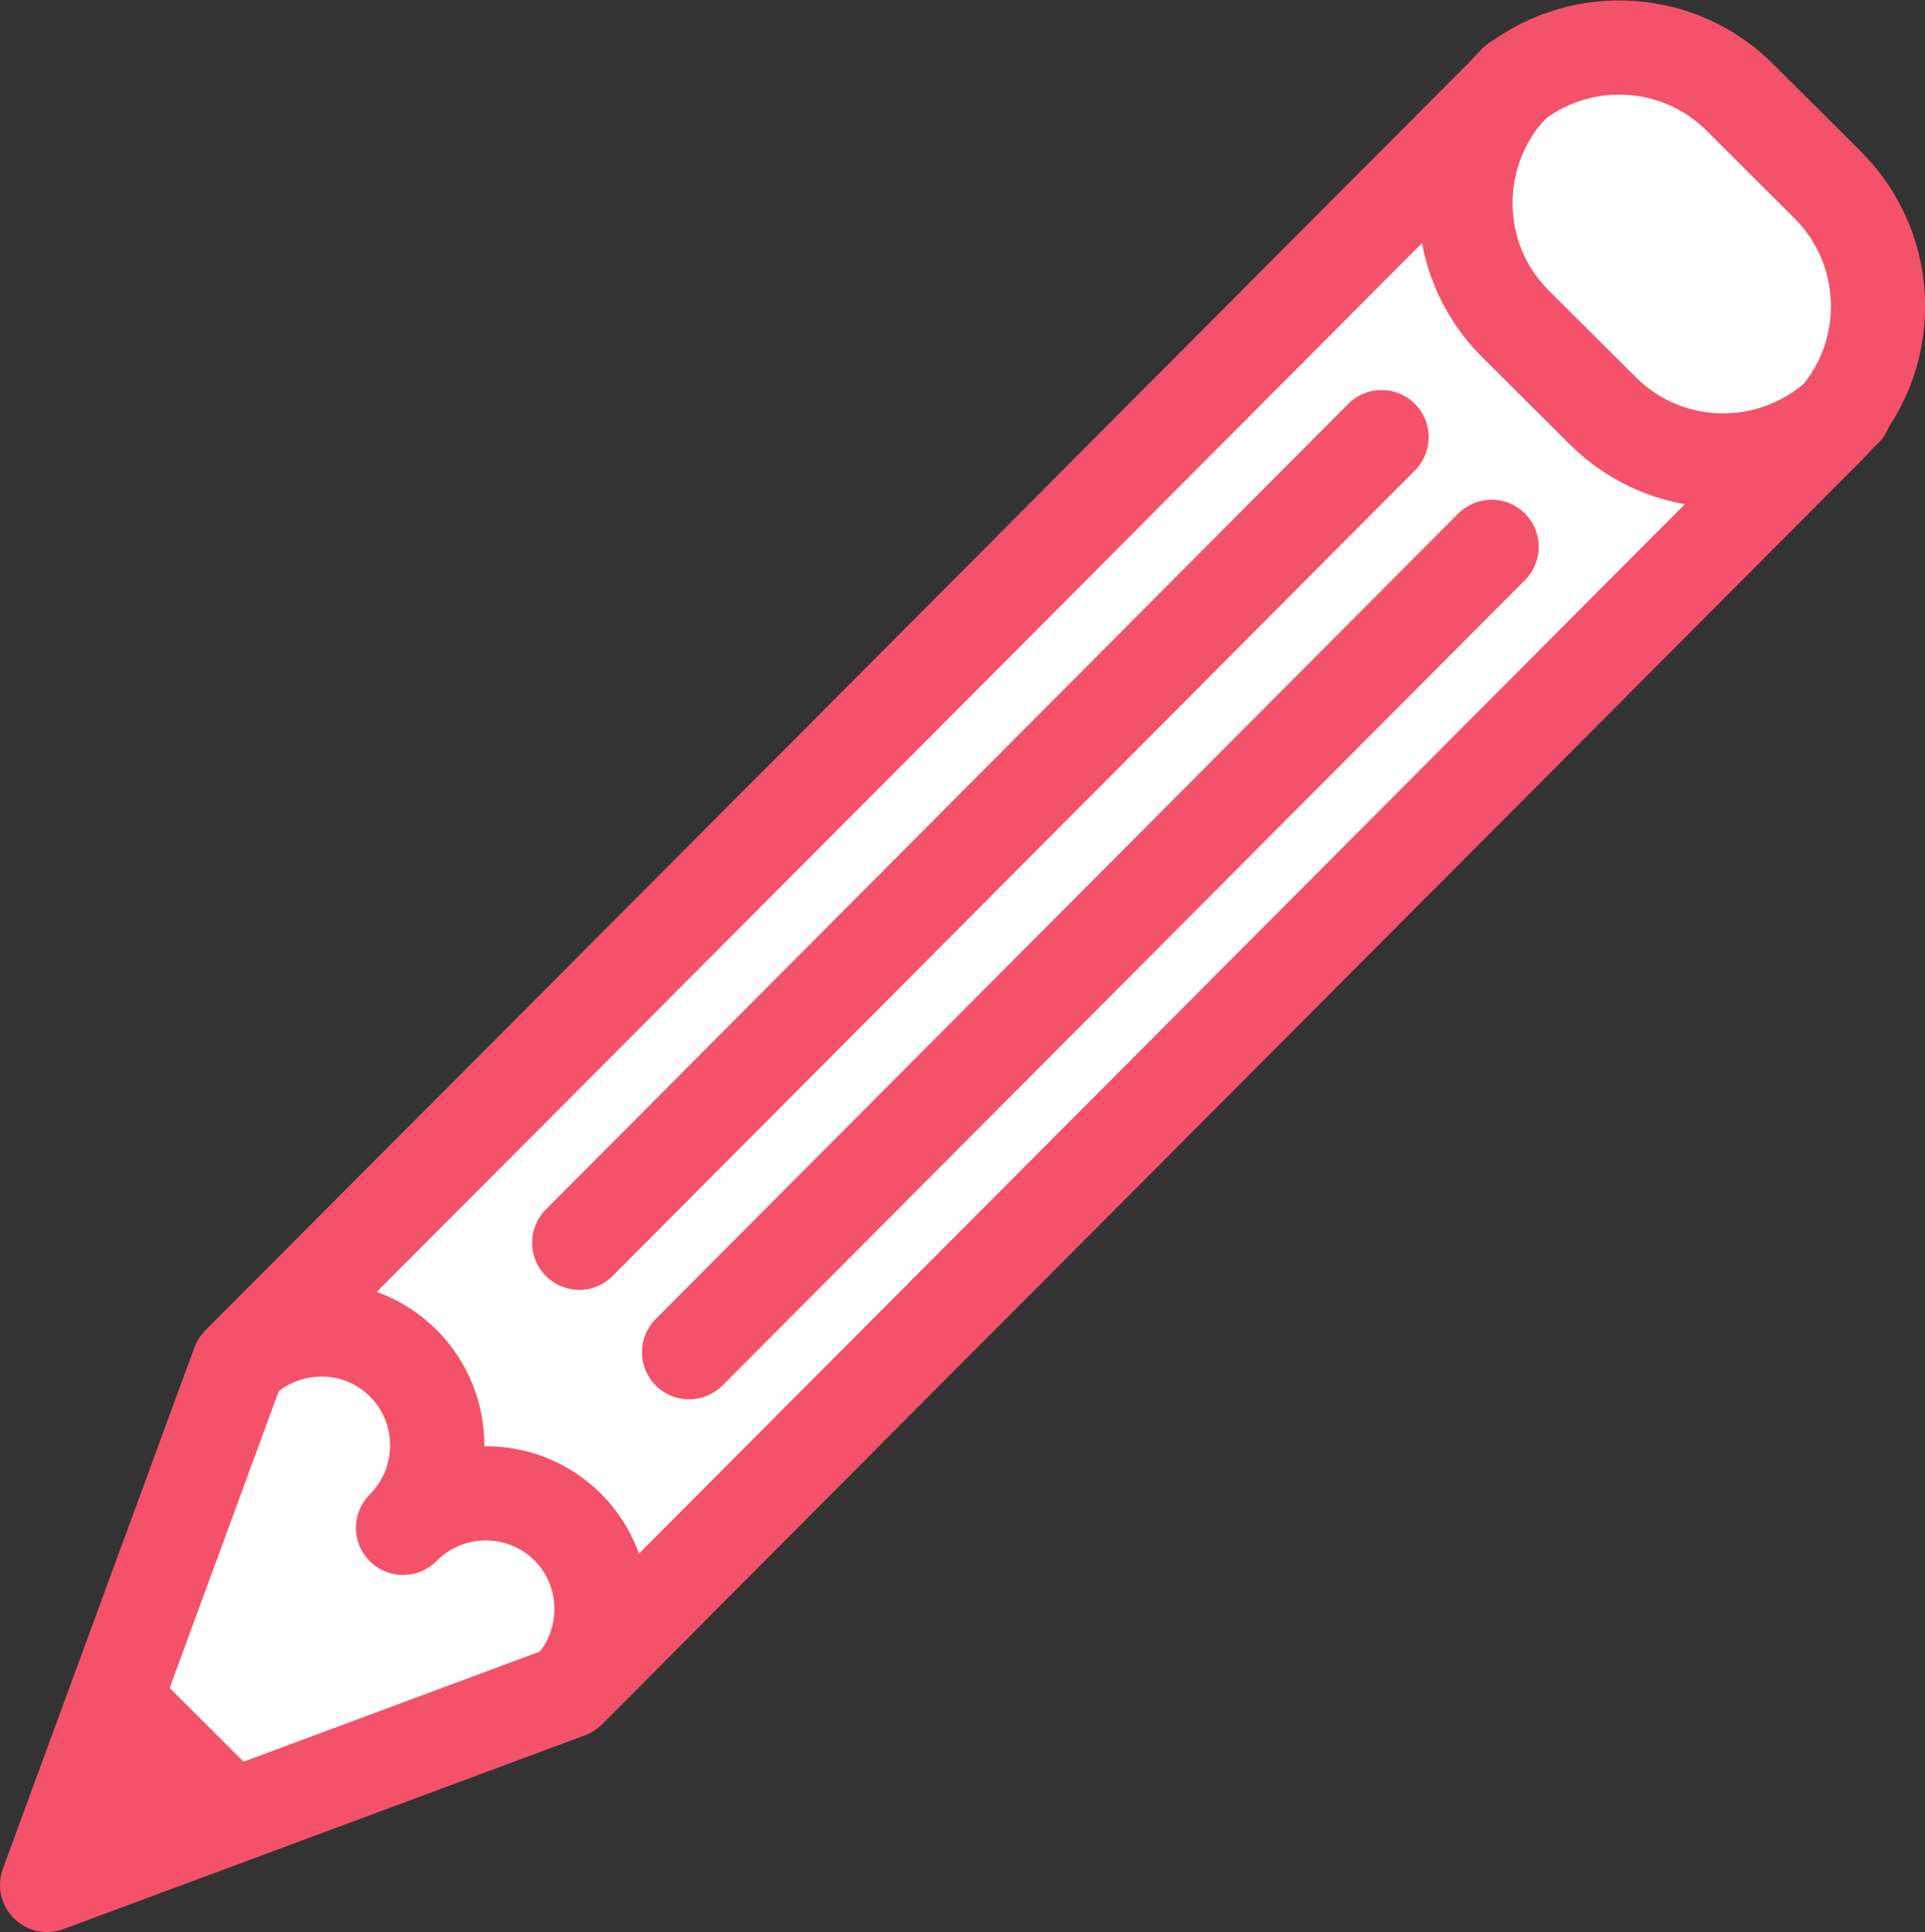 <?xml version="1.0" encoding="UTF-8"?> <!-- Generator: Adobe Illustrator 23.0.3, SVG Export Plug-In . SVG Version: 6.00 Build 0) --> <svg xmlns="http://www.w3.org/2000/svg" xmlns:xlink="http://www.w3.org/1999/xlink" id="Ebene_1" x="0px" y="0px" viewBox="0 0 102.16 102.53" style="enable-background:new 0 0 102.16 102.53;" xml:space="preserve"><rect x="0" y="0" width="102.16" height="102.53" fill="#333333" stroke="none"/> <style type="text/css"> .st0{clip-path:url(#SVGID_2_);fill:#FFFFFF;} .st1{clip-path:url(#SVGID_2_);fill:none;stroke:#F4526A;stroke-width:5;stroke-linecap:round;stroke-linejoin:round;stroke-miterlimit:10;} .st2{fill:none;stroke:#F4526A;stroke-width:5;stroke-linecap:round;stroke-linejoin:round;stroke-miterlimit:10;} .st3{clip-path:url(#SVGID_4_);fill:#FFFFFF;} .st4{clip-path:url(#SVGID_4_);fill:none;stroke:#F4526A;stroke-width:5;stroke-linecap:round;stroke-linejoin:round;stroke-miterlimit:10;} .st5{clip-path:url(#SVGID_4_);fill:#F4526A;} </style> <g> <defs> <rect id="SVGID_1_" x="0" width="102.16" height="102.53"></rect> </defs> <clipPath id="SVGID_2_"> <use xlink:href="#SVGID_1_" style="overflow:visible;"></use> </clipPath> <path class="st0" d="M34.97,84.93l1.59-1.6l2.84-2.85l8.42-8.45l2.84-2.85l0.87-0.87l3.56-3.57l8.42-8.45l2.84-2.85l3.71-3.72 l8.42-8.45l3.56-3.57l14.97-15.02c3.55-3.56,3.54-9.33-0.02-12.87l-4.65-4.64c-3.24-3.23-8.3-3.5-11.86-0.84l-2.03,2.04l-3.56,3.57 l-0.87,0.87l-2.84,2.85l-8.42,8.45l-2.84,2.85l-1.59,1.6l-2.84,2.85l-8.42,8.45l-2.84,2.85l-4.43,4.44l-8.42,8.45l-2.84,2.85 L12.84,72.19c0.4,7.14-3.54,9.33,0.02,12.88l4.65,4.64c3.51,3.5,8.09,1.03,12.68,0.02l1.94-1.94L34.97,84.93z"></path> <path class="st1" d="M34.97,84.93l1.59-1.6l2.84-2.85l8.42-8.45l2.84-2.85l0.87-0.87l3.56-3.57l8.42-8.45l2.84-2.85l3.71-3.72 l8.42-8.45l3.56-3.57l14.97-15.02c3.55-3.56,3.54-9.33-0.02-12.87l-4.65-4.64c-3.24-3.23-8.3-3.5-11.86-0.84l-2.03,2.04l-3.56,3.57 l-0.87,0.87l-2.84,2.85l-8.42,8.45l-2.84,2.85l-1.59,1.6l-2.84,2.85l-8.42,8.45l-2.84,2.85l-4.43,4.44l-8.42,8.45l-2.84,2.85 L12.84,72.19c0.4,7.14-3.54,9.33,0.02,12.88l4.65,4.64c3.51,3.5,8.09,1.03,12.68,0.02l1.94-1.94L34.97,84.93z"></path> <path class="st1" d="M97.91,21.75c-3.55,3.56-9.3,3.59-12.85,0.05l-4.63-4.61c-3.55-3.53-3.54-9.29,0-12.85"></path> </g> <path class="st2" d="M73.32,23.2L30.74,65.95 M79.16,29.02L36.57,71.76"></path> <g> <defs> <rect id="SVGID_3_" x="0" width="102.16" height="102.53"></rect> </defs> <clipPath id="SVGID_4_"> <use xlink:href="#SVGID_3_" style="overflow:visible;"></use> </clipPath> <path class="st3" d="M21.39,81.08c2.41-2.42,2.42-6.33,0.01-8.74c-2.41-2.4-6.32-2.38-8.74,0.04L2.5,100.03l27.61-10.26 c2.41-2.42,2.42-6.33,0.01-8.74C27.71,78.64,23.8,78.65,21.39,81.08"></path> <path class="st4" d="M21.39,81.08c2.41-2.42,2.42-6.33,0.01-8.74c-2.41-2.4-6.32-2.38-8.74,0.04L2.5,100.03l27.61-10.26 c2.41-2.42,2.42-6.33,0.01-8.74C27.71,78.64,23.8,78.65,21.39,81.08"></path> <path class="st5" d="M14,94.56c-0.37-0.37-6.7-6.68-6.7-6.68L4.82,98.01L14,94.56z"></path> </g> </svg> 